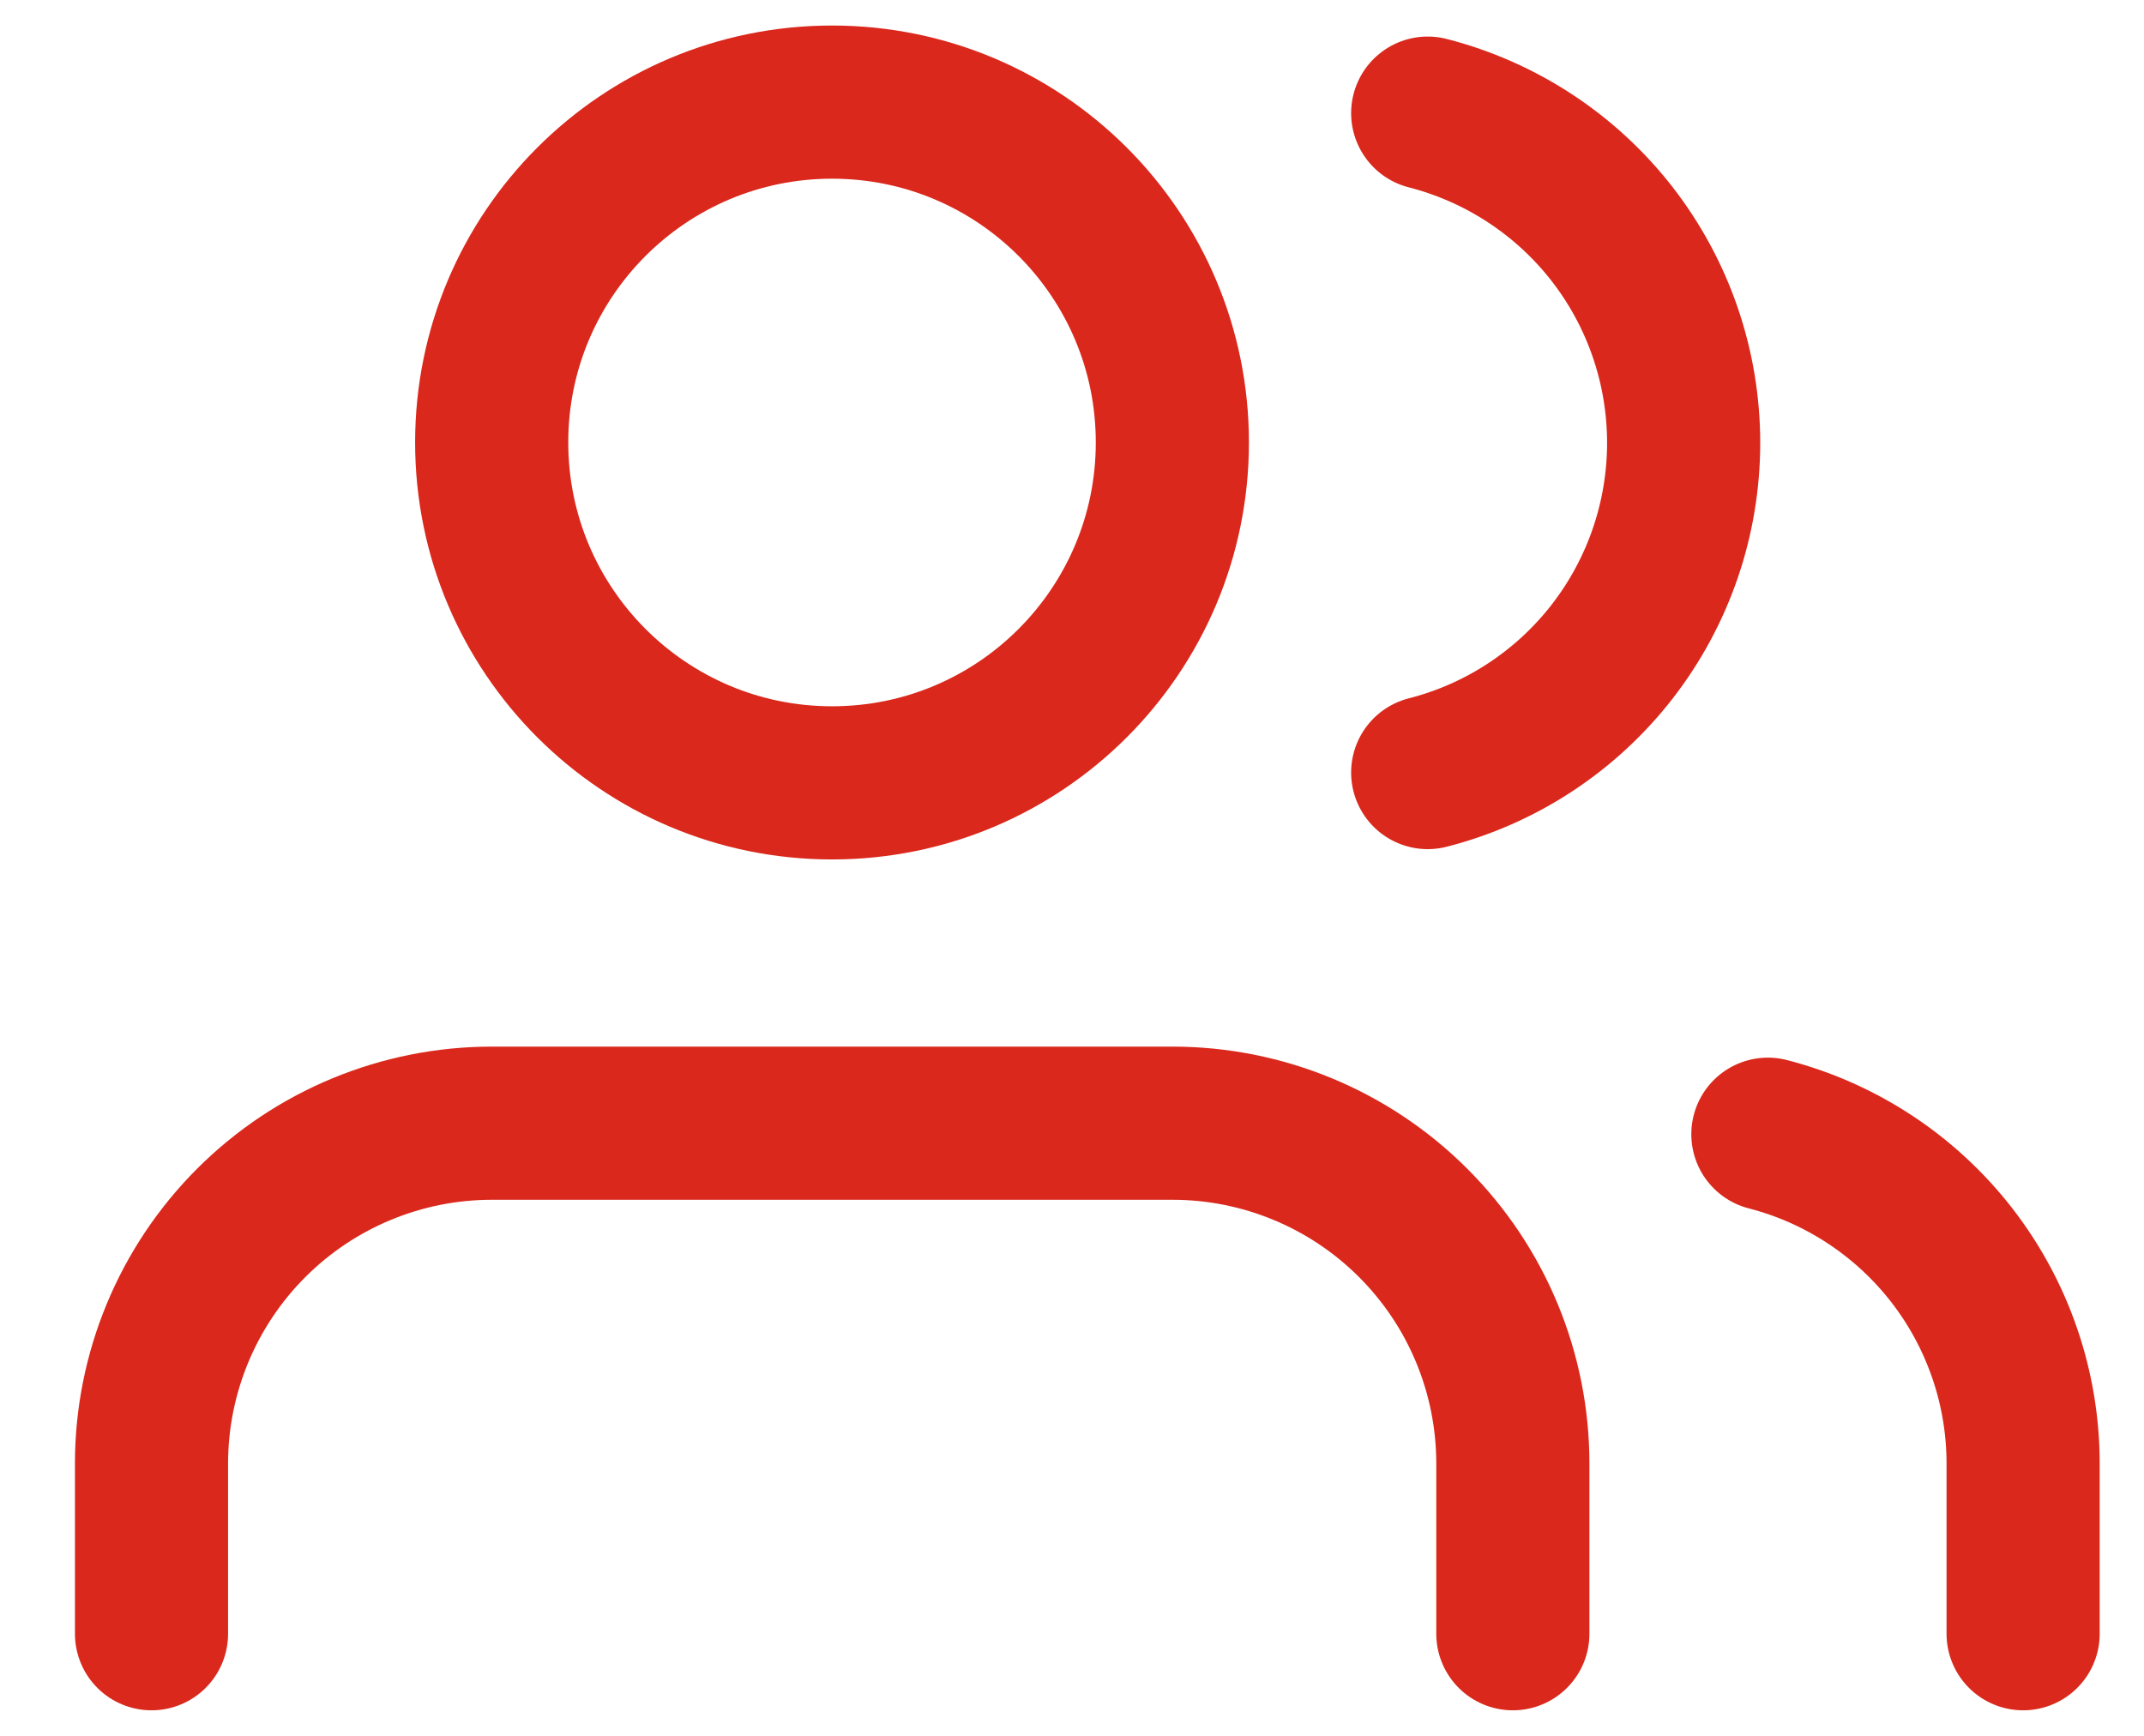 <svg width="21" height="17" viewBox="0 0 21 17" fill="none" xmlns="http://www.w3.org/2000/svg">
<path d="M14.818 16V14.333C14.818 13.449 14.467 12.601 13.841 11.976C13.216 11.351 12.368 11 11.484 11H4.818C3.934 11 3.086 11.351 2.461 11.976C1.836 12.601 1.484 13.449 1.484 14.333V16" stroke="#DA281C" stroke-width="1.5" stroke-linecap="round" stroke-linejoin="round"/>
<path d="M8.15 7.667C9.991 7.667 11.483 6.174 11.483 4.333C11.483 2.492 9.991 1 8.15 1C6.309 1 4.816 2.492 4.816 4.333C4.816 6.174 6.309 7.667 8.15 7.667Z" stroke="#DA281C" stroke-width="1.5" stroke-linecap="round" stroke-linejoin="round"/>
<path d="M19.816 16V14.333C19.816 13.595 19.57 12.877 19.118 12.294C18.665 11.71 18.032 11.293 17.316 11.108" stroke="#DA281C" stroke-width="1.5" stroke-linecap="round" stroke-linejoin="round"/>
<path d="M13.984 1.108C14.701 1.292 15.337 1.709 15.791 2.293C16.245 2.878 16.491 3.597 16.491 4.337C16.491 5.077 16.245 5.796 15.791 6.381C15.337 6.966 14.701 7.383 13.984 7.566" stroke="#DA281C" stroke-width="1.5" stroke-linecap="round" stroke-linejoin="round"/>
</svg>
